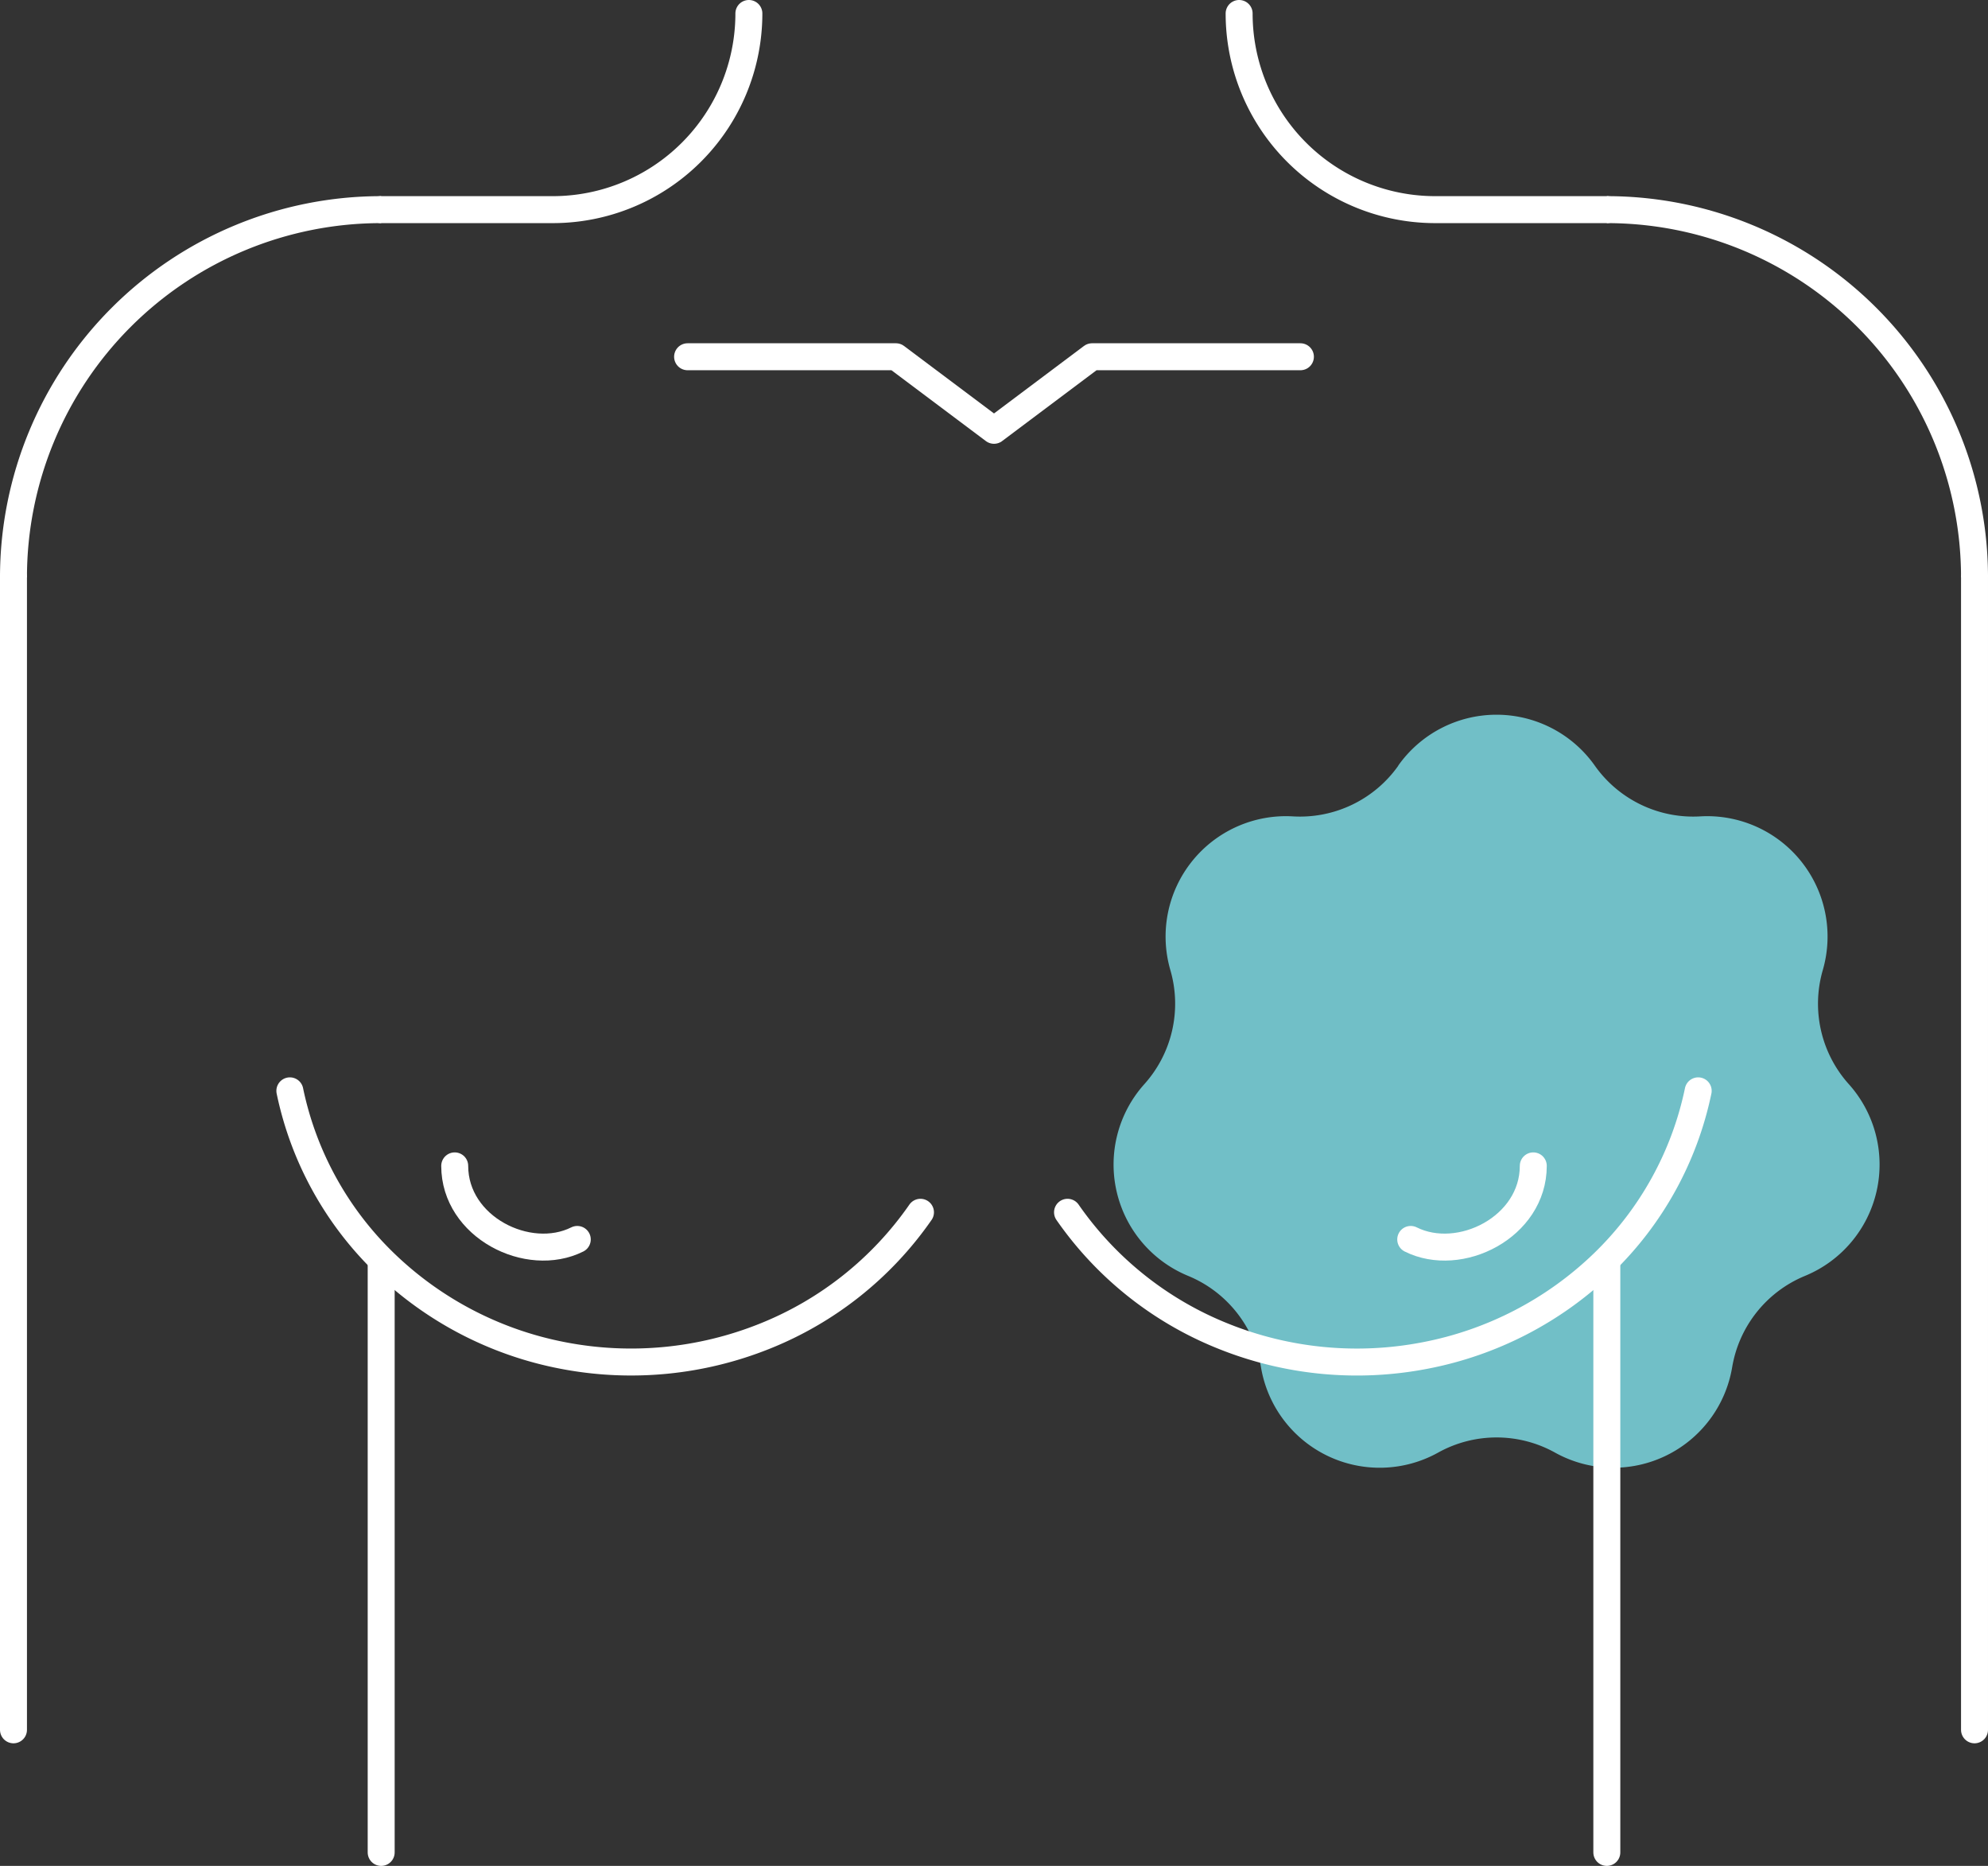 <?xml version="1.0" encoding="UTF-8"?>
<svg xmlns="http://www.w3.org/2000/svg" width="81.1" height="76.1" viewBox="0 0 81.1 76.1">
  <rect x="0" y="0" width="81.1" height="76.1" fill="#333333" stroke="none"/>
  <g id="Group_3369" data-name="Group 3369" transform="translate(0.05 0.05)">
    <g id="Group_3370" data-name="Group 3370">
      <path id="Path_24608" data-name="Path 24608" d="M56.989,31.177a4.91,4.91,0,0,1,8.021,0,4.913,4.913,0,0,0,4.3,2.069,4.91,4.91,0,0,1,5,6.271,4.91,4.91,0,0,0,1.061,4.649,4.91,4.91,0,0,1-1.785,7.82,4.91,4.91,0,0,0-2.973,3.728,4.91,4.91,0,0,1-7.226,3.48,4.909,4.909,0,0,0-4.769,0,4.91,4.91,0,0,1-7.226-3.48,4.91,4.91,0,0,0-2.973-3.728,4.91,4.91,0,0,1-1.785-7.82,4.91,4.91,0,0,0,1.061-4.649,4.91,4.91,0,0,1,5-6.271,4.913,4.913,0,0,0,4.3-2.069" fill="#71bfc7"></path>
      <path id="Path_24609" data-name="Path 24609" d="M37.5,49.393a14.105,14.105,0,0,1-6.371,5.061,14.636,14.636,0,0,1-8.2.782,14.343,14.343,0,0,1-7.269-3.761,13.6,13.6,0,0,1-3.885-7.035" fill="none" stroke="#fff" stroke-linecap="round" stroke-width="1.1"></path>
      <path id="Path_24610" data-name="Path 24610" d="M69.227,44.44a13.622,13.622,0,0,1-3.885,7.036,14.346,14.346,0,0,1-7.269,3.76,14.617,14.617,0,0,1-8.2-.782A14.1,14.1,0,0,1,43.5,49.393" fill="none" stroke="#fff" stroke-linecap="round" stroke-width="1.1"></path>
      <path id="Path_24611" data-name="Path 24611" d="M15.5,8.5a15,15,0,0,0-15,15" fill="none" stroke="#fff" stroke-width="1.1"></path>
      <path id="Path_24612" data-name="Path 24612" d="M65.5,8.5a15,15,0,0,1,15,15" fill="none" stroke="#fff" stroke-width="1.1"></path>
      <path id="Path_24613" data-name="Path 24613" d="M30.5.5a8,8,0,0,1-8,8h-7" fill="none" stroke="#fff" stroke-linecap="round" stroke-width="1.1"></path>
      <path id="Path_24614" data-name="Path 24614" d="M50.5.5a8,8,0,0,0,8,8h7" fill="none" stroke="#fff" stroke-linecap="round" stroke-width="1.1"></path>
      <path id="Path_24615" data-name="Path 24615" d="M.5,23.5v47m80-47v47" fill="none" stroke="#fff" stroke-linecap="round" stroke-miterlimit="2" stroke-width="1.1"></path>
      <path id="Path_24616" data-name="Path 24616" d="M15.5,51.5v24m50-24v24" fill="none" stroke="#fff" stroke-linecap="round" stroke-miterlimit="2" stroke-width="1.1"></path>
      <path id="Path_24617" data-name="Path 24617" d="M28,14.5h8.5l4,3,4-3H53" fill="none" stroke="#fff" stroke-linecap="round" stroke-linejoin="round" stroke-width="1.1"></path>
      <path id="Path_24618" data-name="Path 24618" d="M18.5,47.5c0,2.5,3,4,5,3" fill="none" stroke="#fff" stroke-linecap="round" stroke-miterlimit="2" stroke-width="1.1"></path>
      <path id="Path_24619" data-name="Path 24619" d="M62.5,47.5c0,2.5-3,4-5,3" fill="none" stroke="#fff" stroke-linecap="round" stroke-miterlimit="2" stroke-width="1.1"></path>
    </g>
  </g>
</svg>
